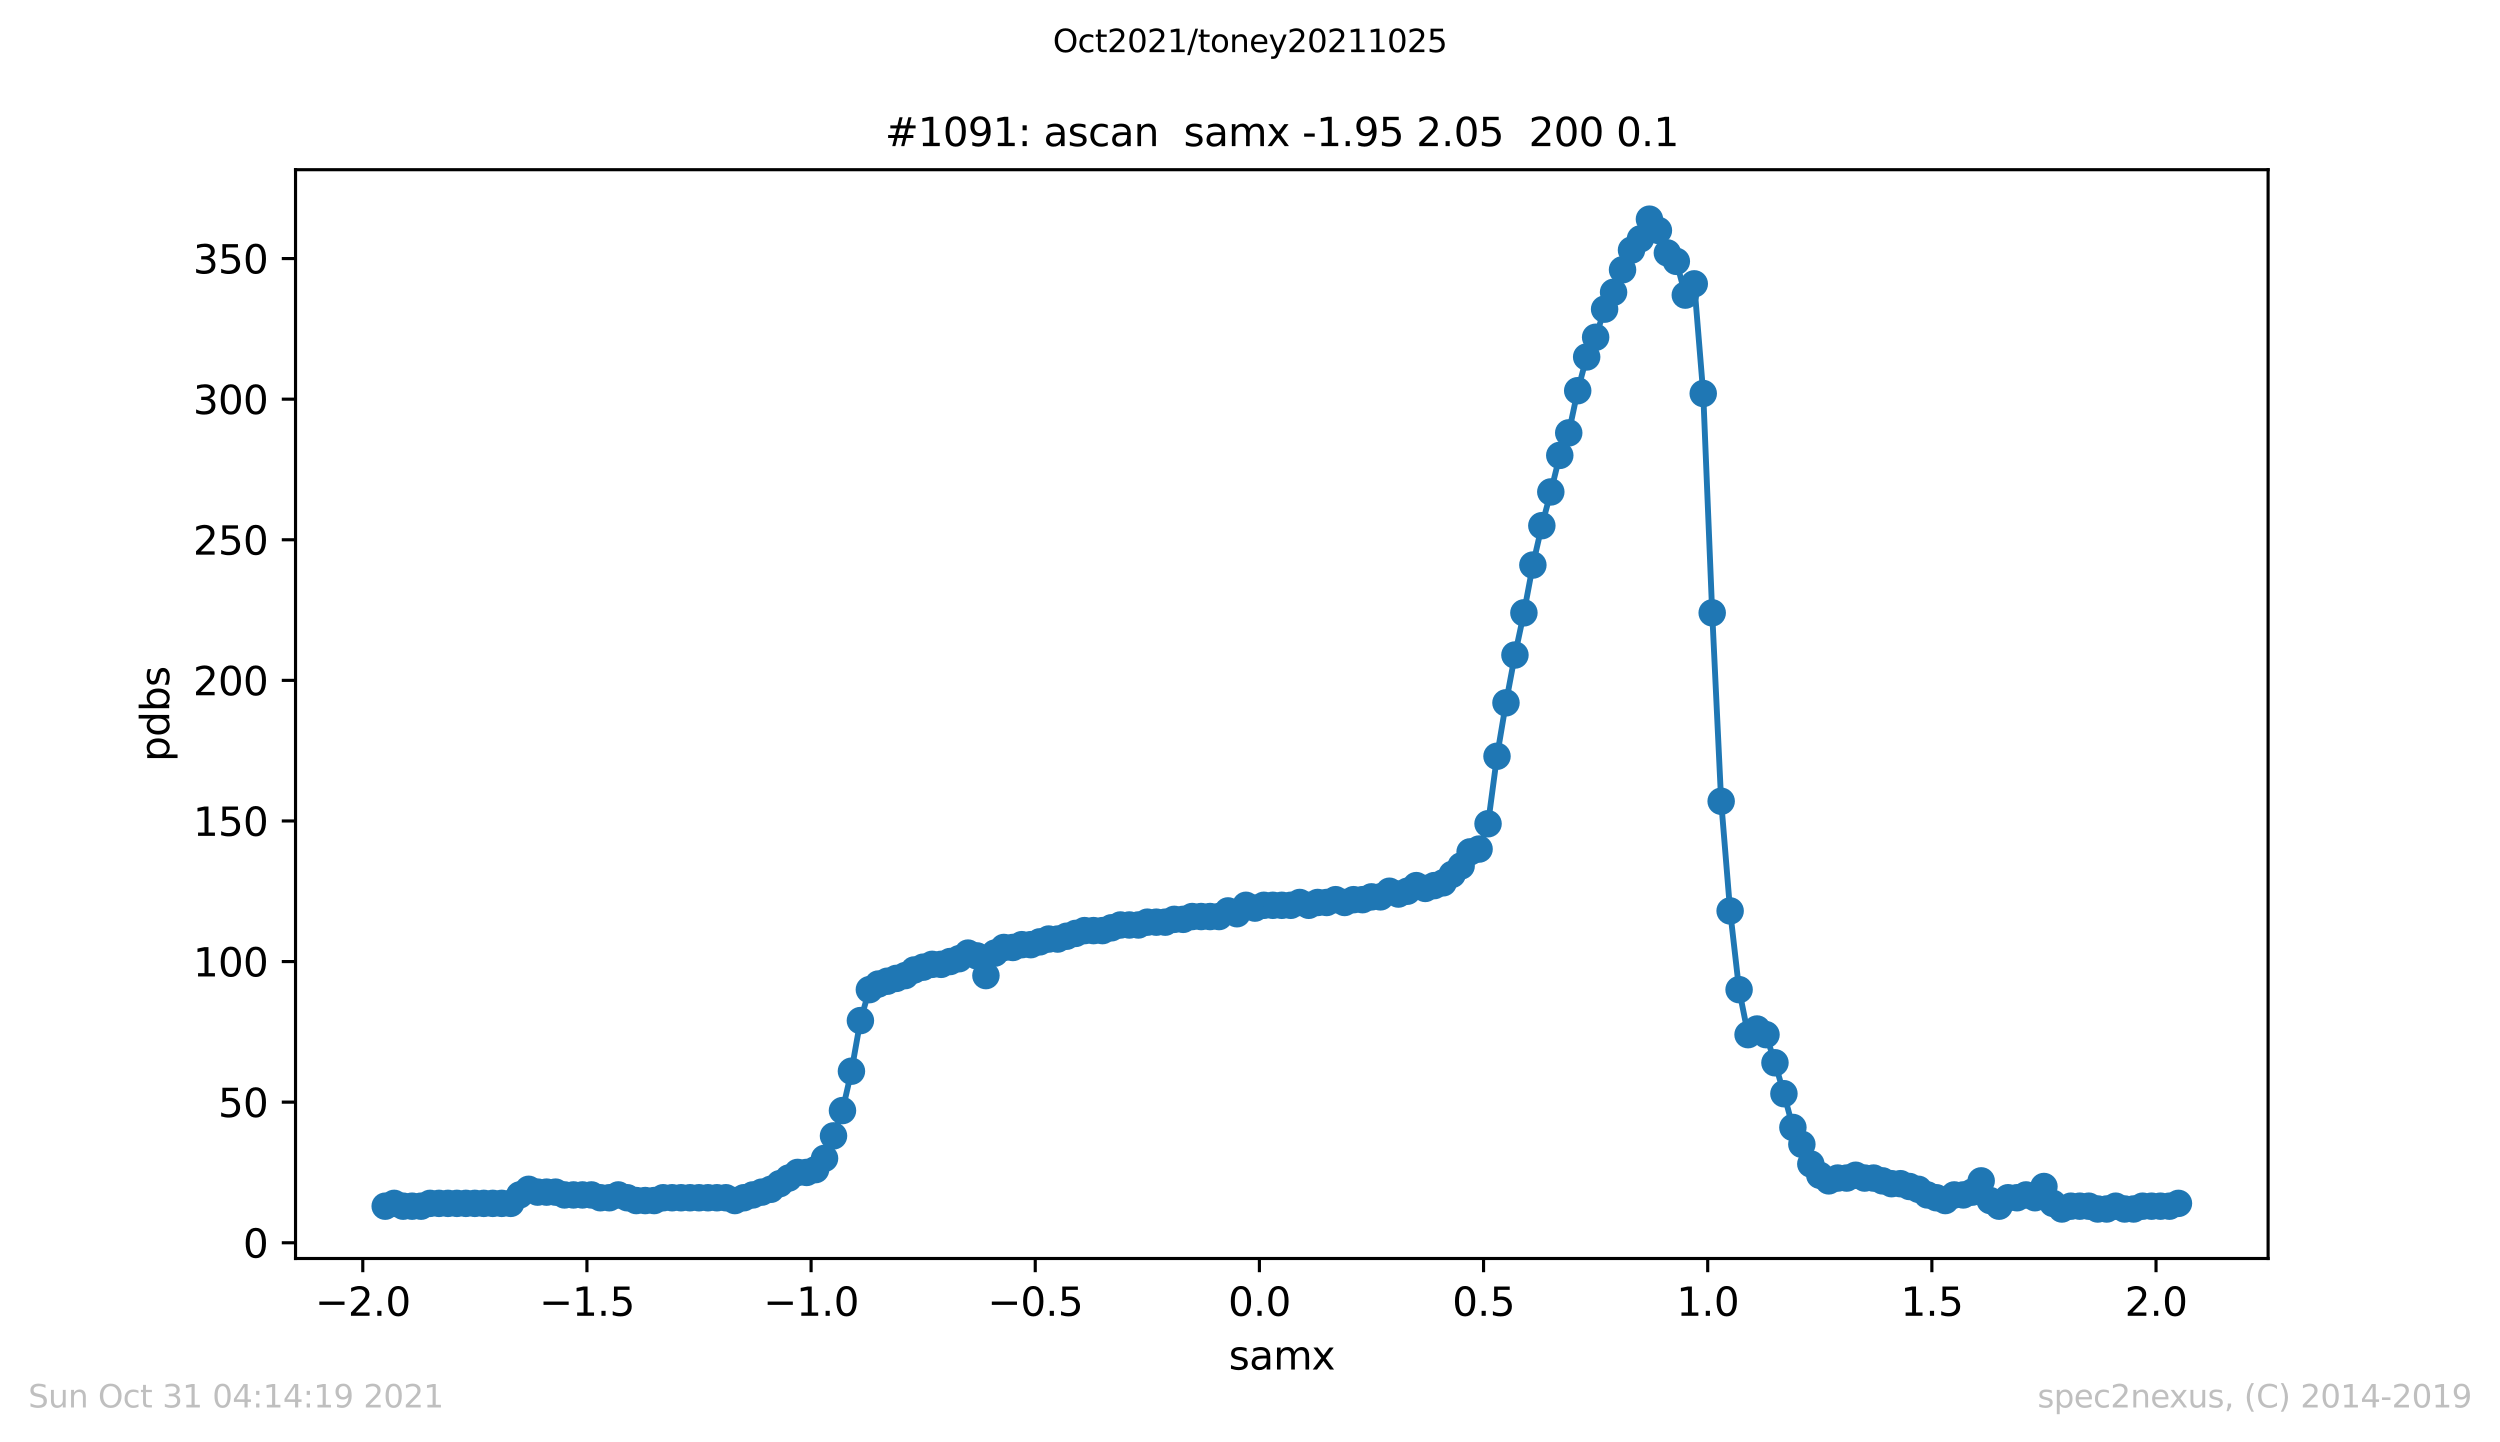 <?xml version="1.0" encoding="utf-8" standalone="no"?>
<!DOCTYPE svg PUBLIC "-//W3C//DTD SVG 1.1//EN"
  "http://www.w3.org/Graphics/SVG/1.1/DTD/svg11.dtd">
<svg height="367.2pt" version="1.1" viewBox="0 0 636.48 367.2" width="636.48pt" xmlns="http://www.w3.org/2000/svg" xmlns:xlink="http://www.w3.org/1999/xlink">
 <defs>
  <style type="text/css">*{stroke-linecap:butt;stroke-linejoin:round;}</style>
 </defs>
 <g id="figure_1">
  <g id="patch_1">
   <path d="M 0 367.2 
L 636.48 367.2 
L 636.48 0 
L 0 0 
z
" style="fill:#ffffff;"/>
  </g>
  <g id="axes_1">
   <g id="patch_2">
    <path d="M 75.24 320.4 
L 577.44 320.4 
L 577.44 43.2 
L 75.24 43.2 
z
" style="fill:#ffffff;"/>
   </g>
   <g id="matplotlib.axis_1">
    <g id="xtick_1">
     <g id="line2d_1">
      <defs>
       <path d="M 0 0 
L 0 3.5 
" id="m09be78918b" style="stroke:#000000;stroke-width:0.8;"/>
      </defs>
      <g>
       <use style="stroke:#000000;stroke-width:0.8;" x="92.36" xlink:href="#m09be78918b" y="320.4"/>
      </g>
     </g>
     <g id="text_1">
      <!-- −2.0 -->
      <g transform="translate(80.219 334.998)scale(0.1 -0.1)">
       <defs>
        <path d="M 678 2272 
L 4684 2272 
L 4684 1741 
L 678 1741 
L 678 2272 
z
" id="DejaVuSans-2212" transform="scale(0.016)"/>
        <path d="M 1228 531 
L 3431 531 
L 3431 0 
L 469 0 
L 469 531 
Q 828 903 1448 1529 
Q 2069 2156 2228 2338 
Q 2531 2678 2651 2914 
Q 2772 3150 2772 3378 
Q 2772 3750 2511 3984 
Q 2250 4219 1831 4219 
Q 1534 4219 1204 4116 
Q 875 4013 500 3803 
L 500 4441 
Q 881 4594 1212 4672 
Q 1544 4750 1819 4750 
Q 2544 4750 2975 4387 
Q 3406 4025 3406 3419 
Q 3406 3131 3298 2873 
Q 3191 2616 2906 2266 
Q 2828 2175 2409 1742 
Q 1991 1309 1228 531 
z
" id="DejaVuSans-32" transform="scale(0.016)"/>
        <path d="M 684 794 
L 1344 794 
L 1344 0 
L 684 0 
L 684 794 
z
" id="DejaVuSans-2e" transform="scale(0.016)"/>
        <path d="M 2034 4250 
Q 1547 4250 1301 3770 
Q 1056 3291 1056 2328 
Q 1056 1369 1301 889 
Q 1547 409 2034 409 
Q 2525 409 2770 889 
Q 3016 1369 3016 2328 
Q 3016 3291 2770 3770 
Q 2525 4250 2034 4250 
z
M 2034 4750 
Q 2819 4750 3233 4129 
Q 3647 3509 3647 2328 
Q 3647 1150 3233 529 
Q 2819 -91 2034 -91 
Q 1250 -91 836 529 
Q 422 1150 422 2328 
Q 422 3509 836 4129 
Q 1250 4750 2034 4750 
z
" id="DejaVuSans-30" transform="scale(0.016)"/>
       </defs>
       <use xlink:href="#DejaVuSans-2212"/>
       <use x="83.789" xlink:href="#DejaVuSans-32"/>
       <use x="147.412" xlink:href="#DejaVuSans-2e"/>
       <use x="179.199" xlink:href="#DejaVuSans-30"/>
      </g>
     </g>
    </g>
    <g id="xtick_2">
     <g id="line2d_2">
      <g>
       <use style="stroke:#000000;stroke-width:0.8;" x="149.429" xlink:href="#m09be78918b" y="320.4"/>
      </g>
     </g>
     <g id="text_2">
      <!-- −1.5 -->
      <g transform="translate(137.287 334.998)scale(0.1 -0.1)">
       <defs>
        <path d="M 794 531 
L 1825 531 
L 1825 4091 
L 703 3866 
L 703 4441 
L 1819 4666 
L 2450 4666 
L 2450 531 
L 3481 531 
L 3481 0 
L 794 0 
L 794 531 
z
" id="DejaVuSans-31" transform="scale(0.016)"/>
        <path d="M 691 4666 
L 3169 4666 
L 3169 4134 
L 1269 4134 
L 1269 2991 
Q 1406 3038 1543 3061 
Q 1681 3084 1819 3084 
Q 2600 3084 3056 2656 
Q 3513 2228 3513 1497 
Q 3513 744 3044 326 
Q 2575 -91 1722 -91 
Q 1428 -91 1123 -41 
Q 819 9 494 109 
L 494 744 
Q 775 591 1075 516 
Q 1375 441 1709 441 
Q 2250 441 2565 725 
Q 2881 1009 2881 1497 
Q 2881 1984 2565 2268 
Q 2250 2553 1709 2553 
Q 1456 2553 1204 2497 
Q 953 2441 691 2322 
L 691 4666 
z
" id="DejaVuSans-35" transform="scale(0.016)"/>
       </defs>
       <use xlink:href="#DejaVuSans-2212"/>
       <use x="83.789" xlink:href="#DejaVuSans-31"/>
       <use x="147.412" xlink:href="#DejaVuSans-2e"/>
       <use x="179.199" xlink:href="#DejaVuSans-35"/>
      </g>
     </g>
    </g>
    <g id="xtick_3">
     <g id="line2d_3">
      <g>
       <use style="stroke:#000000;stroke-width:0.8;" x="206.497" xlink:href="#m09be78918b" y="320.4"/>
      </g>
     </g>
     <g id="text_3">
      <!-- −1.0 -->
      <g transform="translate(194.355 334.998)scale(0.1 -0.1)">
       <use xlink:href="#DejaVuSans-2212"/>
       <use x="83.789" xlink:href="#DejaVuSans-31"/>
       <use x="147.412" xlink:href="#DejaVuSans-2e"/>
       <use x="179.199" xlink:href="#DejaVuSans-30"/>
      </g>
     </g>
    </g>
    <g id="xtick_4">
     <g id="line2d_4">
      <g>
       <use style="stroke:#000000;stroke-width:0.8;" x="263.565" xlink:href="#m09be78918b" y="320.4"/>
      </g>
     </g>
     <g id="text_4">
      <!-- −0.5 -->
      <g transform="translate(251.424 334.998)scale(0.1 -0.1)">
       <use xlink:href="#DejaVuSans-2212"/>
       <use x="83.789" xlink:href="#DejaVuSans-30"/>
       <use x="147.412" xlink:href="#DejaVuSans-2e"/>
       <use x="179.199" xlink:href="#DejaVuSans-35"/>
      </g>
     </g>
    </g>
    <g id="xtick_5">
     <g id="line2d_5">
      <g>
       <use style="stroke:#000000;stroke-width:0.8;" x="320.633" xlink:href="#m09be78918b" y="320.4"/>
      </g>
     </g>
     <g id="text_5">
      <!-- 0.0 -->
      <g transform="translate(312.682 334.998)scale(0.1 -0.1)">
       <use xlink:href="#DejaVuSans-30"/>
       <use x="63.623" xlink:href="#DejaVuSans-2e"/>
       <use x="95.41" xlink:href="#DejaVuSans-30"/>
      </g>
     </g>
    </g>
    <g id="xtick_6">
     <g id="line2d_6">
      <g>
       <use style="stroke:#000000;stroke-width:0.8;" x="377.701" xlink:href="#m09be78918b" y="320.4"/>
      </g>
     </g>
     <g id="text_6">
      <!-- 0.5 -->
      <g transform="translate(369.75 334.998)scale(0.1 -0.1)">
       <use xlink:href="#DejaVuSans-30"/>
       <use x="63.623" xlink:href="#DejaVuSans-2e"/>
       <use x="95.41" xlink:href="#DejaVuSans-35"/>
      </g>
     </g>
    </g>
    <g id="xtick_7">
     <g id="line2d_7">
      <g>
       <use style="stroke:#000000;stroke-width:0.8;" x="434.77" xlink:href="#m09be78918b" y="320.4"/>
      </g>
     </g>
     <g id="text_7">
      <!-- 1.0 -->
      <g transform="translate(426.818 334.998)scale(0.1 -0.1)">
       <use xlink:href="#DejaVuSans-31"/>
       <use x="63.623" xlink:href="#DejaVuSans-2e"/>
       <use x="95.41" xlink:href="#DejaVuSans-30"/>
      </g>
     </g>
    </g>
    <g id="xtick_8">
     <g id="line2d_8">
      <g>
       <use style="stroke:#000000;stroke-width:0.8;" x="491.838" xlink:href="#m09be78918b" y="320.4"/>
      </g>
     </g>
     <g id="text_8">
      <!-- 1.5 -->
      <g transform="translate(483.886 334.998)scale(0.1 -0.1)">
       <use xlink:href="#DejaVuSans-31"/>
       <use x="63.623" xlink:href="#DejaVuSans-2e"/>
       <use x="95.41" xlink:href="#DejaVuSans-35"/>
      </g>
     </g>
    </g>
    <g id="xtick_9">
     <g id="line2d_9">
      <g>
       <use style="stroke:#000000;stroke-width:0.8;" x="548.906" xlink:href="#m09be78918b" y="320.4"/>
      </g>
     </g>
     <g id="text_9">
      <!-- 2.0 -->
      <g transform="translate(540.954 334.998)scale(0.1 -0.1)">
       <use xlink:href="#DejaVuSans-32"/>
       <use x="63.623" xlink:href="#DejaVuSans-2e"/>
       <use x="95.41" xlink:href="#DejaVuSans-30"/>
      </g>
     </g>
    </g>
    <g id="text_10">
     <!-- samx -->
     <g transform="translate(312.842 348.677)scale(0.1 -0.1)">
      <defs>
       <path d="M 2834 3397 
L 2834 2853 
Q 2591 2978 2328 3040 
Q 2066 3103 1784 3103 
Q 1356 3103 1142 2972 
Q 928 2841 928 2578 
Q 928 2378 1081 2264 
Q 1234 2150 1697 2047 
L 1894 2003 
Q 2506 1872 2764 1633 
Q 3022 1394 3022 966 
Q 3022 478 2636 193 
Q 2250 -91 1575 -91 
Q 1294 -91 989 -36 
Q 684 19 347 128 
L 347 722 
Q 666 556 975 473 
Q 1284 391 1588 391 
Q 1994 391 2212 530 
Q 2431 669 2431 922 
Q 2431 1156 2273 1281 
Q 2116 1406 1581 1522 
L 1381 1569 
Q 847 1681 609 1914 
Q 372 2147 372 2553 
Q 372 3047 722 3315 
Q 1072 3584 1716 3584 
Q 2034 3584 2315 3537 
Q 2597 3491 2834 3397 
z
" id="DejaVuSans-73" transform="scale(0.016)"/>
       <path d="M 2194 1759 
Q 1497 1759 1228 1600 
Q 959 1441 959 1056 
Q 959 750 1161 570 
Q 1363 391 1709 391 
Q 2188 391 2477 730 
Q 2766 1069 2766 1631 
L 2766 1759 
L 2194 1759 
z
M 3341 1997 
L 3341 0 
L 2766 0 
L 2766 531 
Q 2569 213 2275 61 
Q 1981 -91 1556 -91 
Q 1019 -91 701 211 
Q 384 513 384 1019 
Q 384 1609 779 1909 
Q 1175 2209 1959 2209 
L 2766 2209 
L 2766 2266 
Q 2766 2663 2505 2880 
Q 2244 3097 1772 3097 
Q 1472 3097 1187 3025 
Q 903 2953 641 2809 
L 641 3341 
Q 956 3463 1253 3523 
Q 1550 3584 1831 3584 
Q 2591 3584 2966 3190 
Q 3341 2797 3341 1997 
z
" id="DejaVuSans-61" transform="scale(0.016)"/>
       <path d="M 3328 2828 
Q 3544 3216 3844 3400 
Q 4144 3584 4550 3584 
Q 5097 3584 5394 3201 
Q 5691 2819 5691 2113 
L 5691 0 
L 5113 0 
L 5113 2094 
Q 5113 2597 4934 2840 
Q 4756 3084 4391 3084 
Q 3944 3084 3684 2787 
Q 3425 2491 3425 1978 
L 3425 0 
L 2847 0 
L 2847 2094 
Q 2847 2600 2669 2842 
Q 2491 3084 2119 3084 
Q 1678 3084 1418 2786 
Q 1159 2488 1159 1978 
L 1159 0 
L 581 0 
L 581 3500 
L 1159 3500 
L 1159 2956 
Q 1356 3278 1631 3431 
Q 1906 3584 2284 3584 
Q 2666 3584 2933 3390 
Q 3200 3197 3328 2828 
z
" id="DejaVuSans-6d" transform="scale(0.016)"/>
       <path d="M 3513 3500 
L 2247 1797 
L 3578 0 
L 2900 0 
L 1881 1375 
L 863 0 
L 184 0 
L 1544 1831 
L 300 3500 
L 978 3500 
L 1906 2253 
L 2834 3500 
L 3513 3500 
z
" id="DejaVuSans-78" transform="scale(0.016)"/>
      </defs>
      <use xlink:href="#DejaVuSans-73"/>
      <use x="52.1" xlink:href="#DejaVuSans-61"/>
      <use x="113.379" xlink:href="#DejaVuSans-6d"/>
      <use x="210.791" xlink:href="#DejaVuSans-78"/>
     </g>
    </g>
   </g>
   <g id="matplotlib.axis_2">
    <g id="ytick_1">
     <g id="line2d_10">
      <defs>
       <path d="M 0 0 
L -3.5 0 
" id="mbac26dee35" style="stroke:#000000;stroke-width:0.8;"/>
      </defs>
      <g>
       <use style="stroke:#000000;stroke-width:0.8;" x="75.24" xlink:href="#mbac26dee35" y="316.391"/>
      </g>
     </g>
     <g id="text_11">
      <!-- 0 -->
      <g transform="translate(61.877 320.19)scale(0.1 -0.1)">
       <use xlink:href="#DejaVuSans-30"/>
      </g>
     </g>
    </g>
    <g id="ytick_2">
     <g id="line2d_11">
      <g>
       <use style="stroke:#000000;stroke-width:0.8;" x="75.24" xlink:href="#mbac26dee35" y="280.595"/>
      </g>
     </g>
     <g id="text_12">
      <!-- 50 -->
      <g transform="translate(55.515 284.395)scale(0.1 -0.1)">
       <use xlink:href="#DejaVuSans-35"/>
       <use x="63.623" xlink:href="#DejaVuSans-30"/>
      </g>
     </g>
    </g>
    <g id="ytick_3">
     <g id="line2d_12">
      <g>
       <use style="stroke:#000000;stroke-width:0.8;" x="75.24" xlink:href="#mbac26dee35" y="244.8"/>
      </g>
     </g>
     <g id="text_13">
      <!-- 100 -->
      <g transform="translate(49.153 248.599)scale(0.1 -0.1)">
       <use xlink:href="#DejaVuSans-31"/>
       <use x="63.623" xlink:href="#DejaVuSans-30"/>
       <use x="127.246" xlink:href="#DejaVuSans-30"/>
      </g>
     </g>
    </g>
    <g id="ytick_4">
     <g id="line2d_13">
      <g>
       <use style="stroke:#000000;stroke-width:0.8;" x="75.24" xlink:href="#mbac26dee35" y="209.005"/>
      </g>
     </g>
     <g id="text_14">
      <!-- 150 -->
      <g transform="translate(49.153 212.804)scale(0.1 -0.1)">
       <use xlink:href="#DejaVuSans-31"/>
       <use x="63.623" xlink:href="#DejaVuSans-35"/>
       <use x="127.246" xlink:href="#DejaVuSans-30"/>
      </g>
     </g>
    </g>
    <g id="ytick_5">
     <g id="line2d_14">
      <g>
       <use style="stroke:#000000;stroke-width:0.8;" x="75.24" xlink:href="#mbac26dee35" y="173.209"/>
      </g>
     </g>
     <g id="text_15">
      <!-- 200 -->
      <g transform="translate(49.153 177.008)scale(0.1 -0.1)">
       <use xlink:href="#DejaVuSans-32"/>
       <use x="63.623" xlink:href="#DejaVuSans-30"/>
       <use x="127.246" xlink:href="#DejaVuSans-30"/>
      </g>
     </g>
    </g>
    <g id="ytick_6">
     <g id="line2d_15">
      <g>
       <use style="stroke:#000000;stroke-width:0.8;" x="75.24" xlink:href="#mbac26dee35" y="137.414"/>
      </g>
     </g>
     <g id="text_16">
      <!-- 250 -->
      <g transform="translate(49.153 141.213)scale(0.1 -0.1)">
       <use xlink:href="#DejaVuSans-32"/>
       <use x="63.623" xlink:href="#DejaVuSans-35"/>
       <use x="127.246" xlink:href="#DejaVuSans-30"/>
      </g>
     </g>
    </g>
    <g id="ytick_7">
     <g id="line2d_16">
      <g>
       <use style="stroke:#000000;stroke-width:0.8;" x="75.24" xlink:href="#mbac26dee35" y="101.618"/>
      </g>
     </g>
     <g id="text_17">
      <!-- 300 -->
      <g transform="translate(49.153 105.417)scale(0.1 -0.1)">
       <defs>
        <path d="M 2597 2516 
Q 3050 2419 3304 2112 
Q 3559 1806 3559 1356 
Q 3559 666 3084 287 
Q 2609 -91 1734 -91 
Q 1441 -91 1130 -33 
Q 819 25 488 141 
L 488 750 
Q 750 597 1062 519 
Q 1375 441 1716 441 
Q 2309 441 2620 675 
Q 2931 909 2931 1356 
Q 2931 1769 2642 2001 
Q 2353 2234 1838 2234 
L 1294 2234 
L 1294 2753 
L 1863 2753 
Q 2328 2753 2575 2939 
Q 2822 3125 2822 3475 
Q 2822 3834 2567 4026 
Q 2313 4219 1838 4219 
Q 1578 4219 1281 4162 
Q 984 4106 628 3988 
L 628 4550 
Q 988 4650 1302 4700 
Q 1616 4750 1894 4750 
Q 2613 4750 3031 4423 
Q 3450 4097 3450 3541 
Q 3450 3153 3228 2886 
Q 3006 2619 2597 2516 
z
" id="DejaVuSans-33" transform="scale(0.016)"/>
       </defs>
       <use xlink:href="#DejaVuSans-33"/>
       <use x="63.623" xlink:href="#DejaVuSans-30"/>
       <use x="127.246" xlink:href="#DejaVuSans-30"/>
      </g>
     </g>
    </g>
    <g id="ytick_8">
     <g id="line2d_17">
      <g>
       <use style="stroke:#000000;stroke-width:0.8;" x="75.24" xlink:href="#mbac26dee35" y="65.823"/>
      </g>
     </g>
     <g id="text_18">
      <!-- 350 -->
      <g transform="translate(49.153 69.622)scale(0.1 -0.1)">
       <use xlink:href="#DejaVuSans-33"/>
       <use x="63.623" xlink:href="#DejaVuSans-35"/>
       <use x="127.246" xlink:href="#DejaVuSans-30"/>
      </g>
     </g>
    </g>
    <g id="text_19">
     <!-- pdbs -->
     <g transform="translate(43.073 193.927)rotate(-90)scale(0.1 -0.1)">
      <defs>
       <path d="M 1159 525 
L 1159 -1331 
L 581 -1331 
L 581 3500 
L 1159 3500 
L 1159 2969 
Q 1341 3281 1617 3432 
Q 1894 3584 2278 3584 
Q 2916 3584 3314 3078 
Q 3713 2572 3713 1747 
Q 3713 922 3314 415 
Q 2916 -91 2278 -91 
Q 1894 -91 1617 61 
Q 1341 213 1159 525 
z
M 3116 1747 
Q 3116 2381 2855 2742 
Q 2594 3103 2138 3103 
Q 1681 3103 1420 2742 
Q 1159 2381 1159 1747 
Q 1159 1113 1420 752 
Q 1681 391 2138 391 
Q 2594 391 2855 752 
Q 3116 1113 3116 1747 
z
" id="DejaVuSans-70" transform="scale(0.016)"/>
       <path d="M 2906 2969 
L 2906 4863 
L 3481 4863 
L 3481 0 
L 2906 0 
L 2906 525 
Q 2725 213 2448 61 
Q 2172 -91 1784 -91 
Q 1150 -91 751 415 
Q 353 922 353 1747 
Q 353 2572 751 3078 
Q 1150 3584 1784 3584 
Q 2172 3584 2448 3432 
Q 2725 3281 2906 2969 
z
M 947 1747 
Q 947 1113 1208 752 
Q 1469 391 1925 391 
Q 2381 391 2643 752 
Q 2906 1113 2906 1747 
Q 2906 2381 2643 2742 
Q 2381 3103 1925 3103 
Q 1469 3103 1208 2742 
Q 947 2381 947 1747 
z
" id="DejaVuSans-64" transform="scale(0.016)"/>
       <path d="M 3116 1747 
Q 3116 2381 2855 2742 
Q 2594 3103 2138 3103 
Q 1681 3103 1420 2742 
Q 1159 2381 1159 1747 
Q 1159 1113 1420 752 
Q 1681 391 2138 391 
Q 2594 391 2855 752 
Q 3116 1113 3116 1747 
z
M 1159 2969 
Q 1341 3281 1617 3432 
Q 1894 3584 2278 3584 
Q 2916 3584 3314 3078 
Q 3713 2572 3713 1747 
Q 3713 922 3314 415 
Q 2916 -91 2278 -91 
Q 1894 -91 1617 61 
Q 1341 213 1159 525 
L 1159 0 
L 581 0 
L 581 4863 
L 1159 4863 
L 1159 2969 
z
" id="DejaVuSans-62" transform="scale(0.016)"/>
      </defs>
      <use xlink:href="#DejaVuSans-70"/>
      <use x="63.477" xlink:href="#DejaVuSans-64"/>
      <use x="126.953" xlink:href="#DejaVuSans-62"/>
      <use x="190.43" xlink:href="#DejaVuSans-73"/>
     </g>
    </g>
   </g>
   <g id="line2d_18">
    <path clip-path="url(#p894fbdaf4f)" d="M 98.067 307.084 
L 100.35 306.368 
L 102.633 307.084 
L 107.198 307.084 
L 109.481 306.368 
L 130.025 306.368 
L 132.308 304.22 
L 134.591 302.789 
L 136.874 303.505 
L 141.439 303.505 
L 143.722 304.22 
L 150.57 304.22 
L 152.853 304.936 
L 155.135 304.936 
L 157.418 304.22 
L 161.984 305.652 
L 166.549 305.652 
L 168.832 304.936 
L 184.811 304.936 
L 187.094 305.652 
L 196.225 302.789 
L 203.073 298.493 
L 205.355 298.493 
L 207.638 297.777 
L 209.921 294.914 
L 212.204 289.186 
L 214.486 282.743 
L 216.769 272.72 
L 219.052 259.834 
L 221.335 251.959 
L 223.617 250.527 
L 230.465 248.38 
L 232.748 246.948 
L 237.314 245.516 
L 239.596 245.516 
L 244.162 244.084 
L 246.445 242.652 
L 248.727 243.368 
L 251.01 248.38 
L 253.293 242.652 
L 255.575 241.22 
L 257.858 241.22 
L 260.141 240.505 
L 262.424 240.505 
L 266.989 239.073 
L 269.272 239.073 
L 276.12 236.925 
L 280.685 236.925 
L 285.251 235.493 
L 289.816 235.493 
L 292.099 234.777 
L 296.665 234.777 
L 298.947 234.061 
L 301.23 234.061 
L 303.513 233.345 
L 310.361 233.345 
L 312.644 231.914 
L 314.926 232.63 
L 317.209 230.482 
L 319.492 231.198 
L 321.775 230.482 
L 328.623 230.482 
L 330.905 229.766 
L 333.188 230.482 
L 335.471 229.766 
L 337.754 229.766 
L 340.036 229.05 
L 342.319 229.766 
L 344.602 229.05 
L 346.885 229.05 
L 349.167 228.334 
L 351.45 228.334 
L 353.733 226.902 
L 356.015 227.618 
L 358.298 226.902 
L 360.581 225.47 
L 362.864 226.186 
L 367.429 224.755 
L 371.995 220.459 
L 374.277 216.88 
L 376.56 216.164 
L 378.843 209.72 
L 381.125 192.539 
L 383.408 178.936 
L 385.691 166.766 
L 387.974 156.027 
L 390.256 143.857 
L 392.539 133.834 
L 394.822 125.243 
L 397.105 115.936 
L 399.387 110.209 
L 401.67 99.47 
L 403.953 90.88 
L 406.235 85.868 
L 408.518 78.709 
L 410.801 74.414 
L 413.084 68.686 
L 415.366 63.675 
L 417.649 60.811 
L 419.932 55.8 
L 422.215 58.664 
L 424.497 64.391 
L 426.78 66.539 
L 429.063 75.13 
L 431.345 72.266 
L 433.628 100.186 
L 435.911 156.027 
L 438.194 203.993 
L 440.476 231.914 
L 442.759 251.959 
L 445.042 263.414 
L 447.325 261.982 
L 449.607 263.414 
L 451.89 270.573 
L 454.173 278.448 
L 456.455 287.039 
L 458.738 291.334 
L 461.021 296.345 
L 463.304 299.209 
L 465.586 300.641 
L 467.869 299.925 
L 470.152 299.925 
L 472.435 299.209 
L 474.717 299.925 
L 477 299.925 
L 481.565 301.357 
L 483.848 301.357 
L 488.414 302.789 
L 490.696 304.22 
L 495.262 305.652 
L 497.545 304.22 
L 499.827 304.22 
L 502.11 303.505 
L 504.393 300.641 
L 506.675 305.652 
L 508.958 307.084 
L 511.241 304.936 
L 513.524 304.936 
L 515.806 304.22 
L 518.089 304.936 
L 520.372 302.073 
L 522.655 306.368 
L 524.937 307.8 
L 527.22 307.084 
L 531.785 307.084 
L 534.068 307.8 
L 536.351 307.8 
L 538.634 307.084 
L 540.916 307.8 
L 543.199 307.8 
L 545.482 307.084 
L 552.33 307.084 
L 554.613 306.368 
L 554.613 306.368 
" style="fill:none;stroke:#1f77b4;stroke-linecap:square;stroke-width:1.5;"/>
    <defs>
     <path d="M 0 3 
C 0.796 3 1.559 2.684 2.121 2.121 
C 2.684 1.559 3 0.796 3 0 
C 3 -0.796 2.684 -1.559 2.121 -2.121 
C 1.559 -2.684 0.796 -3 0 -3 
C -0.796 -3 -1.559 -2.684 -2.121 -2.121 
C -2.684 -1.559 -3 -0.796 -3 0 
C -3 0.796 -2.684 1.559 -2.121 2.121 
C -1.559 2.684 -0.796 3 0 3 
z
" id="mf536ae145f" style="stroke:#1f77b4;"/>
    </defs>
    <g clip-path="url(#p894fbdaf4f)">
     <use style="fill:#1f77b4;stroke:#1f77b4;" x="98.067" xlink:href="#mf536ae145f" y="307.084"/>
     <use style="fill:#1f77b4;stroke:#1f77b4;" x="100.35" xlink:href="#mf536ae145f" y="306.368"/>
     <use style="fill:#1f77b4;stroke:#1f77b4;" x="102.633" xlink:href="#mf536ae145f" y="307.084"/>
     <use style="fill:#1f77b4;stroke:#1f77b4;" x="104.915" xlink:href="#mf536ae145f" y="307.084"/>
     <use style="fill:#1f77b4;stroke:#1f77b4;" x="107.198" xlink:href="#mf536ae145f" y="307.084"/>
     <use style="fill:#1f77b4;stroke:#1f77b4;" x="109.481" xlink:href="#mf536ae145f" y="306.368"/>
     <use style="fill:#1f77b4;stroke:#1f77b4;" x="111.764" xlink:href="#mf536ae145f" y="306.368"/>
     <use style="fill:#1f77b4;stroke:#1f77b4;" x="114.046" xlink:href="#mf536ae145f" y="306.368"/>
     <use style="fill:#1f77b4;stroke:#1f77b4;" x="116.329" xlink:href="#mf536ae145f" y="306.368"/>
     <use style="fill:#1f77b4;stroke:#1f77b4;" x="118.612" xlink:href="#mf536ae145f" y="306.368"/>
     <use style="fill:#1f77b4;stroke:#1f77b4;" x="120.895" xlink:href="#mf536ae145f" y="306.368"/>
     <use style="fill:#1f77b4;stroke:#1f77b4;" x="123.177" xlink:href="#mf536ae145f" y="306.368"/>
     <use style="fill:#1f77b4;stroke:#1f77b4;" x="125.46" xlink:href="#mf536ae145f" y="306.368"/>
     <use style="fill:#1f77b4;stroke:#1f77b4;" x="127.743" xlink:href="#mf536ae145f" y="306.368"/>
     <use style="fill:#1f77b4;stroke:#1f77b4;" x="130.025" xlink:href="#mf536ae145f" y="306.368"/>
     <use style="fill:#1f77b4;stroke:#1f77b4;" x="132.308" xlink:href="#mf536ae145f" y="304.22"/>
     <use style="fill:#1f77b4;stroke:#1f77b4;" x="134.591" xlink:href="#mf536ae145f" y="302.789"/>
     <use style="fill:#1f77b4;stroke:#1f77b4;" x="136.874" xlink:href="#mf536ae145f" y="303.505"/>
     <use style="fill:#1f77b4;stroke:#1f77b4;" x="139.156" xlink:href="#mf536ae145f" y="303.505"/>
     <use style="fill:#1f77b4;stroke:#1f77b4;" x="141.439" xlink:href="#mf536ae145f" y="303.505"/>
     <use style="fill:#1f77b4;stroke:#1f77b4;" x="143.722" xlink:href="#mf536ae145f" y="304.22"/>
     <use style="fill:#1f77b4;stroke:#1f77b4;" x="146.005" xlink:href="#mf536ae145f" y="304.22"/>
     <use style="fill:#1f77b4;stroke:#1f77b4;" x="148.287" xlink:href="#mf536ae145f" y="304.22"/>
     <use style="fill:#1f77b4;stroke:#1f77b4;" x="150.57" xlink:href="#mf536ae145f" y="304.22"/>
     <use style="fill:#1f77b4;stroke:#1f77b4;" x="152.853" xlink:href="#mf536ae145f" y="304.936"/>
     <use style="fill:#1f77b4;stroke:#1f77b4;" x="155.135" xlink:href="#mf536ae145f" y="304.936"/>
     <use style="fill:#1f77b4;stroke:#1f77b4;" x="157.418" xlink:href="#mf536ae145f" y="304.22"/>
     <use style="fill:#1f77b4;stroke:#1f77b4;" x="159.701" xlink:href="#mf536ae145f" y="304.936"/>
     <use style="fill:#1f77b4;stroke:#1f77b4;" x="161.984" xlink:href="#mf536ae145f" y="305.652"/>
     <use style="fill:#1f77b4;stroke:#1f77b4;" x="164.266" xlink:href="#mf536ae145f" y="305.652"/>
     <use style="fill:#1f77b4;stroke:#1f77b4;" x="166.549" xlink:href="#mf536ae145f" y="305.652"/>
     <use style="fill:#1f77b4;stroke:#1f77b4;" x="168.832" xlink:href="#mf536ae145f" y="304.936"/>
     <use style="fill:#1f77b4;stroke:#1f77b4;" x="171.115" xlink:href="#mf536ae145f" y="304.936"/>
     <use style="fill:#1f77b4;stroke:#1f77b4;" x="173.397" xlink:href="#mf536ae145f" y="304.936"/>
     <use style="fill:#1f77b4;stroke:#1f77b4;" x="175.68" xlink:href="#mf536ae145f" y="304.936"/>
     <use style="fill:#1f77b4;stroke:#1f77b4;" x="177.963" xlink:href="#mf536ae145f" y="304.936"/>
     <use style="fill:#1f77b4;stroke:#1f77b4;" x="180.245" xlink:href="#mf536ae145f" y="304.936"/>
     <use style="fill:#1f77b4;stroke:#1f77b4;" x="182.528" xlink:href="#mf536ae145f" y="304.936"/>
     <use style="fill:#1f77b4;stroke:#1f77b4;" x="184.811" xlink:href="#mf536ae145f" y="304.936"/>
     <use style="fill:#1f77b4;stroke:#1f77b4;" x="187.094" xlink:href="#mf536ae145f" y="305.652"/>
     <use style="fill:#1f77b4;stroke:#1f77b4;" x="189.376" xlink:href="#mf536ae145f" y="304.936"/>
     <use style="fill:#1f77b4;stroke:#1f77b4;" x="191.659" xlink:href="#mf536ae145f" y="304.22"/>
     <use style="fill:#1f77b4;stroke:#1f77b4;" x="193.942" xlink:href="#mf536ae145f" y="303.505"/>
     <use style="fill:#1f77b4;stroke:#1f77b4;" x="196.225" xlink:href="#mf536ae145f" y="302.789"/>
     <use style="fill:#1f77b4;stroke:#1f77b4;" x="198.507" xlink:href="#mf536ae145f" y="301.357"/>
     <use style="fill:#1f77b4;stroke:#1f77b4;" x="200.79" xlink:href="#mf536ae145f" y="299.925"/>
     <use style="fill:#1f77b4;stroke:#1f77b4;" x="203.073" xlink:href="#mf536ae145f" y="298.493"/>
     <use style="fill:#1f77b4;stroke:#1f77b4;" x="205.355" xlink:href="#mf536ae145f" y="298.493"/>
     <use style="fill:#1f77b4;stroke:#1f77b4;" x="207.638" xlink:href="#mf536ae145f" y="297.777"/>
     <use style="fill:#1f77b4;stroke:#1f77b4;" x="209.921" xlink:href="#mf536ae145f" y="294.914"/>
     <use style="fill:#1f77b4;stroke:#1f77b4;" x="212.204" xlink:href="#mf536ae145f" y="289.186"/>
     <use style="fill:#1f77b4;stroke:#1f77b4;" x="214.486" xlink:href="#mf536ae145f" y="282.743"/>
     <use style="fill:#1f77b4;stroke:#1f77b4;" x="216.769" xlink:href="#mf536ae145f" y="272.72"/>
     <use style="fill:#1f77b4;stroke:#1f77b4;" x="219.052" xlink:href="#mf536ae145f" y="259.834"/>
     <use style="fill:#1f77b4;stroke:#1f77b4;" x="221.335" xlink:href="#mf536ae145f" y="251.959"/>
     <use style="fill:#1f77b4;stroke:#1f77b4;" x="223.617" xlink:href="#mf536ae145f" y="250.527"/>
     <use style="fill:#1f77b4;stroke:#1f77b4;" x="225.9" xlink:href="#mf536ae145f" y="249.811"/>
     <use style="fill:#1f77b4;stroke:#1f77b4;" x="228.183" xlink:href="#mf536ae145f" y="249.095"/>
     <use style="fill:#1f77b4;stroke:#1f77b4;" x="230.465" xlink:href="#mf536ae145f" y="248.38"/>
     <use style="fill:#1f77b4;stroke:#1f77b4;" x="232.748" xlink:href="#mf536ae145f" y="246.948"/>
     <use style="fill:#1f77b4;stroke:#1f77b4;" x="235.031" xlink:href="#mf536ae145f" y="246.232"/>
     <use style="fill:#1f77b4;stroke:#1f77b4;" x="237.314" xlink:href="#mf536ae145f" y="245.516"/>
     <use style="fill:#1f77b4;stroke:#1f77b4;" x="239.596" xlink:href="#mf536ae145f" y="245.516"/>
     <use style="fill:#1f77b4;stroke:#1f77b4;" x="241.879" xlink:href="#mf536ae145f" y="244.8"/>
     <use style="fill:#1f77b4;stroke:#1f77b4;" x="244.162" xlink:href="#mf536ae145f" y="244.084"/>
     <use style="fill:#1f77b4;stroke:#1f77b4;" x="246.445" xlink:href="#mf536ae145f" y="242.652"/>
     <use style="fill:#1f77b4;stroke:#1f77b4;" x="248.727" xlink:href="#mf536ae145f" y="243.368"/>
     <use style="fill:#1f77b4;stroke:#1f77b4;" x="251.01" xlink:href="#mf536ae145f" y="248.38"/>
     <use style="fill:#1f77b4;stroke:#1f77b4;" x="253.293" xlink:href="#mf536ae145f" y="242.652"/>
     <use style="fill:#1f77b4;stroke:#1f77b4;" x="255.575" xlink:href="#mf536ae145f" y="241.22"/>
     <use style="fill:#1f77b4;stroke:#1f77b4;" x="257.858" xlink:href="#mf536ae145f" y="241.22"/>
     <use style="fill:#1f77b4;stroke:#1f77b4;" x="260.141" xlink:href="#mf536ae145f" y="240.505"/>
     <use style="fill:#1f77b4;stroke:#1f77b4;" x="262.424" xlink:href="#mf536ae145f" y="240.505"/>
     <use style="fill:#1f77b4;stroke:#1f77b4;" x="264.706" xlink:href="#mf536ae145f" y="239.789"/>
     <use style="fill:#1f77b4;stroke:#1f77b4;" x="266.989" xlink:href="#mf536ae145f" y="239.073"/>
     <use style="fill:#1f77b4;stroke:#1f77b4;" x="269.272" xlink:href="#mf536ae145f" y="239.073"/>
     <use style="fill:#1f77b4;stroke:#1f77b4;" x="271.555" xlink:href="#mf536ae145f" y="238.357"/>
     <use style="fill:#1f77b4;stroke:#1f77b4;" x="273.837" xlink:href="#mf536ae145f" y="237.641"/>
     <use style="fill:#1f77b4;stroke:#1f77b4;" x="276.12" xlink:href="#mf536ae145f" y="236.925"/>
     <use style="fill:#1f77b4;stroke:#1f77b4;" x="278.403" xlink:href="#mf536ae145f" y="236.925"/>
     <use style="fill:#1f77b4;stroke:#1f77b4;" x="280.685" xlink:href="#mf536ae145f" y="236.925"/>
     <use style="fill:#1f77b4;stroke:#1f77b4;" x="282.968" xlink:href="#mf536ae145f" y="236.209"/>
     <use style="fill:#1f77b4;stroke:#1f77b4;" x="285.251" xlink:href="#mf536ae145f" y="235.493"/>
     <use style="fill:#1f77b4;stroke:#1f77b4;" x="287.534" xlink:href="#mf536ae145f" y="235.493"/>
     <use style="fill:#1f77b4;stroke:#1f77b4;" x="289.816" xlink:href="#mf536ae145f" y="235.493"/>
     <use style="fill:#1f77b4;stroke:#1f77b4;" x="292.099" xlink:href="#mf536ae145f" y="234.777"/>
     <use style="fill:#1f77b4;stroke:#1f77b4;" x="294.382" xlink:href="#mf536ae145f" y="234.777"/>
     <use style="fill:#1f77b4;stroke:#1f77b4;" x="296.665" xlink:href="#mf536ae145f" y="234.777"/>
     <use style="fill:#1f77b4;stroke:#1f77b4;" x="298.947" xlink:href="#mf536ae145f" y="234.061"/>
     <use style="fill:#1f77b4;stroke:#1f77b4;" x="301.23" xlink:href="#mf536ae145f" y="234.061"/>
     <use style="fill:#1f77b4;stroke:#1f77b4;" x="303.513" xlink:href="#mf536ae145f" y="233.345"/>
     <use style="fill:#1f77b4;stroke:#1f77b4;" x="305.795" xlink:href="#mf536ae145f" y="233.345"/>
     <use style="fill:#1f77b4;stroke:#1f77b4;" x="308.078" xlink:href="#mf536ae145f" y="233.345"/>
     <use style="fill:#1f77b4;stroke:#1f77b4;" x="310.361" xlink:href="#mf536ae145f" y="233.345"/>
     <use style="fill:#1f77b4;stroke:#1f77b4;" x="312.644" xlink:href="#mf536ae145f" y="231.914"/>
     <use style="fill:#1f77b4;stroke:#1f77b4;" x="314.926" xlink:href="#mf536ae145f" y="232.63"/>
     <use style="fill:#1f77b4;stroke:#1f77b4;" x="317.209" xlink:href="#mf536ae145f" y="230.482"/>
     <use style="fill:#1f77b4;stroke:#1f77b4;" x="319.492" xlink:href="#mf536ae145f" y="231.198"/>
     <use style="fill:#1f77b4;stroke:#1f77b4;" x="321.775" xlink:href="#mf536ae145f" y="230.482"/>
     <use style="fill:#1f77b4;stroke:#1f77b4;" x="324.057" xlink:href="#mf536ae145f" y="230.482"/>
     <use style="fill:#1f77b4;stroke:#1f77b4;" x="326.34" xlink:href="#mf536ae145f" y="230.482"/>
     <use style="fill:#1f77b4;stroke:#1f77b4;" x="328.623" xlink:href="#mf536ae145f" y="230.482"/>
     <use style="fill:#1f77b4;stroke:#1f77b4;" x="330.905" xlink:href="#mf536ae145f" y="229.766"/>
     <use style="fill:#1f77b4;stroke:#1f77b4;" x="333.188" xlink:href="#mf536ae145f" y="230.482"/>
     <use style="fill:#1f77b4;stroke:#1f77b4;" x="335.471" xlink:href="#mf536ae145f" y="229.766"/>
     <use style="fill:#1f77b4;stroke:#1f77b4;" x="337.754" xlink:href="#mf536ae145f" y="229.766"/>
     <use style="fill:#1f77b4;stroke:#1f77b4;" x="340.036" xlink:href="#mf536ae145f" y="229.05"/>
     <use style="fill:#1f77b4;stroke:#1f77b4;" x="342.319" xlink:href="#mf536ae145f" y="229.766"/>
     <use style="fill:#1f77b4;stroke:#1f77b4;" x="344.602" xlink:href="#mf536ae145f" y="229.05"/>
     <use style="fill:#1f77b4;stroke:#1f77b4;" x="346.885" xlink:href="#mf536ae145f" y="229.05"/>
     <use style="fill:#1f77b4;stroke:#1f77b4;" x="349.167" xlink:href="#mf536ae145f" y="228.334"/>
     <use style="fill:#1f77b4;stroke:#1f77b4;" x="351.45" xlink:href="#mf536ae145f" y="228.334"/>
     <use style="fill:#1f77b4;stroke:#1f77b4;" x="353.733" xlink:href="#mf536ae145f" y="226.902"/>
     <use style="fill:#1f77b4;stroke:#1f77b4;" x="356.015" xlink:href="#mf536ae145f" y="227.618"/>
     <use style="fill:#1f77b4;stroke:#1f77b4;" x="358.298" xlink:href="#mf536ae145f" y="226.902"/>
     <use style="fill:#1f77b4;stroke:#1f77b4;" x="360.581" xlink:href="#mf536ae145f" y="225.47"/>
     <use style="fill:#1f77b4;stroke:#1f77b4;" x="362.864" xlink:href="#mf536ae145f" y="226.186"/>
     <use style="fill:#1f77b4;stroke:#1f77b4;" x="365.146" xlink:href="#mf536ae145f" y="225.47"/>
     <use style="fill:#1f77b4;stroke:#1f77b4;" x="367.429" xlink:href="#mf536ae145f" y="224.755"/>
     <use style="fill:#1f77b4;stroke:#1f77b4;" x="369.712" xlink:href="#mf536ae145f" y="222.607"/>
     <use style="fill:#1f77b4;stroke:#1f77b4;" x="371.995" xlink:href="#mf536ae145f" y="220.459"/>
     <use style="fill:#1f77b4;stroke:#1f77b4;" x="374.277" xlink:href="#mf536ae145f" y="216.88"/>
     <use style="fill:#1f77b4;stroke:#1f77b4;" x="376.56" xlink:href="#mf536ae145f" y="216.164"/>
     <use style="fill:#1f77b4;stroke:#1f77b4;" x="378.843" xlink:href="#mf536ae145f" y="209.72"/>
     <use style="fill:#1f77b4;stroke:#1f77b4;" x="381.125" xlink:href="#mf536ae145f" y="192.539"/>
     <use style="fill:#1f77b4;stroke:#1f77b4;" x="383.408" xlink:href="#mf536ae145f" y="178.936"/>
     <use style="fill:#1f77b4;stroke:#1f77b4;" x="385.691" xlink:href="#mf536ae145f" y="166.766"/>
     <use style="fill:#1f77b4;stroke:#1f77b4;" x="387.974" xlink:href="#mf536ae145f" y="156.027"/>
     <use style="fill:#1f77b4;stroke:#1f77b4;" x="390.256" xlink:href="#mf536ae145f" y="143.857"/>
     <use style="fill:#1f77b4;stroke:#1f77b4;" x="392.539" xlink:href="#mf536ae145f" y="133.834"/>
     <use style="fill:#1f77b4;stroke:#1f77b4;" x="394.822" xlink:href="#mf536ae145f" y="125.243"/>
     <use style="fill:#1f77b4;stroke:#1f77b4;" x="397.105" xlink:href="#mf536ae145f" y="115.936"/>
     <use style="fill:#1f77b4;stroke:#1f77b4;" x="399.387" xlink:href="#mf536ae145f" y="110.209"/>
     <use style="fill:#1f77b4;stroke:#1f77b4;" x="401.67" xlink:href="#mf536ae145f" y="99.47"/>
     <use style="fill:#1f77b4;stroke:#1f77b4;" x="403.953" xlink:href="#mf536ae145f" y="90.88"/>
     <use style="fill:#1f77b4;stroke:#1f77b4;" x="406.235" xlink:href="#mf536ae145f" y="85.868"/>
     <use style="fill:#1f77b4;stroke:#1f77b4;" x="408.518" xlink:href="#mf536ae145f" y="78.709"/>
     <use style="fill:#1f77b4;stroke:#1f77b4;" x="410.801" xlink:href="#mf536ae145f" y="74.414"/>
     <use style="fill:#1f77b4;stroke:#1f77b4;" x="413.084" xlink:href="#mf536ae145f" y="68.686"/>
     <use style="fill:#1f77b4;stroke:#1f77b4;" x="415.366" xlink:href="#mf536ae145f" y="63.675"/>
     <use style="fill:#1f77b4;stroke:#1f77b4;" x="417.649" xlink:href="#mf536ae145f" y="60.811"/>
     <use style="fill:#1f77b4;stroke:#1f77b4;" x="419.932" xlink:href="#mf536ae145f" y="55.8"/>
     <use style="fill:#1f77b4;stroke:#1f77b4;" x="422.215" xlink:href="#mf536ae145f" y="58.664"/>
     <use style="fill:#1f77b4;stroke:#1f77b4;" x="424.497" xlink:href="#mf536ae145f" y="64.391"/>
     <use style="fill:#1f77b4;stroke:#1f77b4;" x="426.78" xlink:href="#mf536ae145f" y="66.539"/>
     <use style="fill:#1f77b4;stroke:#1f77b4;" x="429.063" xlink:href="#mf536ae145f" y="75.13"/>
     <use style="fill:#1f77b4;stroke:#1f77b4;" x="431.345" xlink:href="#mf536ae145f" y="72.266"/>
     <use style="fill:#1f77b4;stroke:#1f77b4;" x="433.628" xlink:href="#mf536ae145f" y="100.186"/>
     <use style="fill:#1f77b4;stroke:#1f77b4;" x="435.911" xlink:href="#mf536ae145f" y="156.027"/>
     <use style="fill:#1f77b4;stroke:#1f77b4;" x="438.194" xlink:href="#mf536ae145f" y="203.993"/>
     <use style="fill:#1f77b4;stroke:#1f77b4;" x="440.476" xlink:href="#mf536ae145f" y="231.914"/>
     <use style="fill:#1f77b4;stroke:#1f77b4;" x="442.759" xlink:href="#mf536ae145f" y="251.959"/>
     <use style="fill:#1f77b4;stroke:#1f77b4;" x="445.042" xlink:href="#mf536ae145f" y="263.414"/>
     <use style="fill:#1f77b4;stroke:#1f77b4;" x="447.325" xlink:href="#mf536ae145f" y="261.982"/>
     <use style="fill:#1f77b4;stroke:#1f77b4;" x="449.607" xlink:href="#mf536ae145f" y="263.414"/>
     <use style="fill:#1f77b4;stroke:#1f77b4;" x="451.89" xlink:href="#mf536ae145f" y="270.573"/>
     <use style="fill:#1f77b4;stroke:#1f77b4;" x="454.173" xlink:href="#mf536ae145f" y="278.448"/>
     <use style="fill:#1f77b4;stroke:#1f77b4;" x="456.455" xlink:href="#mf536ae145f" y="287.039"/>
     <use style="fill:#1f77b4;stroke:#1f77b4;" x="458.738" xlink:href="#mf536ae145f" y="291.334"/>
     <use style="fill:#1f77b4;stroke:#1f77b4;" x="461.021" xlink:href="#mf536ae145f" y="296.345"/>
     <use style="fill:#1f77b4;stroke:#1f77b4;" x="463.304" xlink:href="#mf536ae145f" y="299.209"/>
     <use style="fill:#1f77b4;stroke:#1f77b4;" x="465.586" xlink:href="#mf536ae145f" y="300.641"/>
     <use style="fill:#1f77b4;stroke:#1f77b4;" x="467.869" xlink:href="#mf536ae145f" y="299.925"/>
     <use style="fill:#1f77b4;stroke:#1f77b4;" x="470.152" xlink:href="#mf536ae145f" y="299.925"/>
     <use style="fill:#1f77b4;stroke:#1f77b4;" x="472.435" xlink:href="#mf536ae145f" y="299.209"/>
     <use style="fill:#1f77b4;stroke:#1f77b4;" x="474.717" xlink:href="#mf536ae145f" y="299.925"/>
     <use style="fill:#1f77b4;stroke:#1f77b4;" x="477" xlink:href="#mf536ae145f" y="299.925"/>
     <use style="fill:#1f77b4;stroke:#1f77b4;" x="479.283" xlink:href="#mf536ae145f" y="300.641"/>
     <use style="fill:#1f77b4;stroke:#1f77b4;" x="481.565" xlink:href="#mf536ae145f" y="301.357"/>
     <use style="fill:#1f77b4;stroke:#1f77b4;" x="483.848" xlink:href="#mf536ae145f" y="301.357"/>
     <use style="fill:#1f77b4;stroke:#1f77b4;" x="486.131" xlink:href="#mf536ae145f" y="302.073"/>
     <use style="fill:#1f77b4;stroke:#1f77b4;" x="488.414" xlink:href="#mf536ae145f" y="302.789"/>
     <use style="fill:#1f77b4;stroke:#1f77b4;" x="490.696" xlink:href="#mf536ae145f" y="304.22"/>
     <use style="fill:#1f77b4;stroke:#1f77b4;" x="492.979" xlink:href="#mf536ae145f" y="304.936"/>
     <use style="fill:#1f77b4;stroke:#1f77b4;" x="495.262" xlink:href="#mf536ae145f" y="305.652"/>
     <use style="fill:#1f77b4;stroke:#1f77b4;" x="497.545" xlink:href="#mf536ae145f" y="304.22"/>
     <use style="fill:#1f77b4;stroke:#1f77b4;" x="499.827" xlink:href="#mf536ae145f" y="304.22"/>
     <use style="fill:#1f77b4;stroke:#1f77b4;" x="502.11" xlink:href="#mf536ae145f" y="303.505"/>
     <use style="fill:#1f77b4;stroke:#1f77b4;" x="504.393" xlink:href="#mf536ae145f" y="300.641"/>
     <use style="fill:#1f77b4;stroke:#1f77b4;" x="506.675" xlink:href="#mf536ae145f" y="305.652"/>
     <use style="fill:#1f77b4;stroke:#1f77b4;" x="508.958" xlink:href="#mf536ae145f" y="307.084"/>
     <use style="fill:#1f77b4;stroke:#1f77b4;" x="511.241" xlink:href="#mf536ae145f" y="304.936"/>
     <use style="fill:#1f77b4;stroke:#1f77b4;" x="513.524" xlink:href="#mf536ae145f" y="304.936"/>
     <use style="fill:#1f77b4;stroke:#1f77b4;" x="515.806" xlink:href="#mf536ae145f" y="304.22"/>
     <use style="fill:#1f77b4;stroke:#1f77b4;" x="518.089" xlink:href="#mf536ae145f" y="304.936"/>
     <use style="fill:#1f77b4;stroke:#1f77b4;" x="520.372" xlink:href="#mf536ae145f" y="302.073"/>
     <use style="fill:#1f77b4;stroke:#1f77b4;" x="522.655" xlink:href="#mf536ae145f" y="306.368"/>
     <use style="fill:#1f77b4;stroke:#1f77b4;" x="524.937" xlink:href="#mf536ae145f" y="307.8"/>
     <use style="fill:#1f77b4;stroke:#1f77b4;" x="527.22" xlink:href="#mf536ae145f" y="307.084"/>
     <use style="fill:#1f77b4;stroke:#1f77b4;" x="529.503" xlink:href="#mf536ae145f" y="307.084"/>
     <use style="fill:#1f77b4;stroke:#1f77b4;" x="531.785" xlink:href="#mf536ae145f" y="307.084"/>
     <use style="fill:#1f77b4;stroke:#1f77b4;" x="534.068" xlink:href="#mf536ae145f" y="307.8"/>
     <use style="fill:#1f77b4;stroke:#1f77b4;" x="536.351" xlink:href="#mf536ae145f" y="307.8"/>
     <use style="fill:#1f77b4;stroke:#1f77b4;" x="538.634" xlink:href="#mf536ae145f" y="307.084"/>
     <use style="fill:#1f77b4;stroke:#1f77b4;" x="540.916" xlink:href="#mf536ae145f" y="307.8"/>
     <use style="fill:#1f77b4;stroke:#1f77b4;" x="543.199" xlink:href="#mf536ae145f" y="307.8"/>
     <use style="fill:#1f77b4;stroke:#1f77b4;" x="545.482" xlink:href="#mf536ae145f" y="307.084"/>
     <use style="fill:#1f77b4;stroke:#1f77b4;" x="547.765" xlink:href="#mf536ae145f" y="307.084"/>
     <use style="fill:#1f77b4;stroke:#1f77b4;" x="550.047" xlink:href="#mf536ae145f" y="307.084"/>
     <use style="fill:#1f77b4;stroke:#1f77b4;" x="552.33" xlink:href="#mf536ae145f" y="307.084"/>
     <use style="fill:#1f77b4;stroke:#1f77b4;" x="554.613" xlink:href="#mf536ae145f" y="306.368"/>
    </g>
   </g>
   <g id="patch_3">
    <path d="M 75.24 320.4 
L 75.24 43.2 
" style="fill:none;stroke:#000000;stroke-linecap:square;stroke-linejoin:miter;stroke-width:0.8;"/>
   </g>
   <g id="patch_4">
    <path d="M 577.44 320.4 
L 577.44 43.2 
" style="fill:none;stroke:#000000;stroke-linecap:square;stroke-linejoin:miter;stroke-width:0.8;"/>
   </g>
   <g id="patch_5">
    <path d="M 75.24 320.4 
L 577.44 320.4 
" style="fill:none;stroke:#000000;stroke-linecap:square;stroke-linejoin:miter;stroke-width:0.8;"/>
   </g>
   <g id="patch_6">
    <path d="M 75.24 43.2 
L 577.44 43.2 
" style="fill:none;stroke:#000000;stroke-linecap:square;stroke-linejoin:miter;stroke-width:0.8;"/>
   </g>
   <g id="text_20">
    <!-- #1091: ascan  samx -1.95 2.05  200 0.1 -->
    <g transform="translate(225.314 37.2)scale(0.1 -0.1)">
     <defs>
      <path d="M 3272 2816 
L 2363 2816 
L 2100 1772 
L 3016 1772 
L 3272 2816 
z
M 2803 4594 
L 2478 3297 
L 3391 3297 
L 3719 4594 
L 4219 4594 
L 3897 3297 
L 4872 3297 
L 4872 2816 
L 3775 2816 
L 3519 1772 
L 4513 1772 
L 4513 1294 
L 3397 1294 
L 3072 0 
L 2572 0 
L 2894 1294 
L 1978 1294 
L 1656 0 
L 1153 0 
L 1478 1294 
L 494 1294 
L 494 1772 
L 1594 1772 
L 1856 2816 
L 850 2816 
L 850 3297 
L 1978 3297 
L 2297 4594 
L 2803 4594 
z
" id="DejaVuSans-23" transform="scale(0.016)"/>
      <path d="M 703 97 
L 703 672 
Q 941 559 1184 500 
Q 1428 441 1663 441 
Q 2288 441 2617 861 
Q 2947 1281 2994 2138 
Q 2813 1869 2534 1725 
Q 2256 1581 1919 1581 
Q 1219 1581 811 2004 
Q 403 2428 403 3163 
Q 403 3881 828 4315 
Q 1253 4750 1959 4750 
Q 2769 4750 3195 4129 
Q 3622 3509 3622 2328 
Q 3622 1225 3098 567 
Q 2575 -91 1691 -91 
Q 1453 -91 1209 -44 
Q 966 3 703 97 
z
M 1959 2075 
Q 2384 2075 2632 2365 
Q 2881 2656 2881 3163 
Q 2881 3666 2632 3958 
Q 2384 4250 1959 4250 
Q 1534 4250 1286 3958 
Q 1038 3666 1038 3163 
Q 1038 2656 1286 2365 
Q 1534 2075 1959 2075 
z
" id="DejaVuSans-39" transform="scale(0.016)"/>
      <path d="M 750 794 
L 1409 794 
L 1409 0 
L 750 0 
L 750 794 
z
M 750 3309 
L 1409 3309 
L 1409 2516 
L 750 2516 
L 750 3309 
z
" id="DejaVuSans-3a" transform="scale(0.016)"/>
      <path id="DejaVuSans-20" transform="scale(0.016)"/>
      <path d="M 3122 3366 
L 3122 2828 
Q 2878 2963 2633 3030 
Q 2388 3097 2138 3097 
Q 1578 3097 1268 2742 
Q 959 2388 959 1747 
Q 959 1106 1268 751 
Q 1578 397 2138 397 
Q 2388 397 2633 464 
Q 2878 531 3122 666 
L 3122 134 
Q 2881 22 2623 -34 
Q 2366 -91 2075 -91 
Q 1284 -91 818 406 
Q 353 903 353 1747 
Q 353 2603 823 3093 
Q 1294 3584 2113 3584 
Q 2378 3584 2631 3529 
Q 2884 3475 3122 3366 
z
" id="DejaVuSans-63" transform="scale(0.016)"/>
      <path d="M 3513 2113 
L 3513 0 
L 2938 0 
L 2938 2094 
Q 2938 2591 2744 2837 
Q 2550 3084 2163 3084 
Q 1697 3084 1428 2787 
Q 1159 2491 1159 1978 
L 1159 0 
L 581 0 
L 581 3500 
L 1159 3500 
L 1159 2956 
Q 1366 3272 1645 3428 
Q 1925 3584 2291 3584 
Q 2894 3584 3203 3211 
Q 3513 2838 3513 2113 
z
" id="DejaVuSans-6e" transform="scale(0.016)"/>
      <path d="M 313 2009 
L 1997 2009 
L 1997 1497 
L 313 1497 
L 313 2009 
z
" id="DejaVuSans-2d" transform="scale(0.016)"/>
     </defs>
     <use xlink:href="#DejaVuSans-23"/>
     <use x="83.789" xlink:href="#DejaVuSans-31"/>
     <use x="147.412" xlink:href="#DejaVuSans-30"/>
     <use x="211.035" xlink:href="#DejaVuSans-39"/>
     <use x="274.658" xlink:href="#DejaVuSans-31"/>
     <use x="338.281" xlink:href="#DejaVuSans-3a"/>
     <use x="371.973" xlink:href="#DejaVuSans-20"/>
     <use x="403.76" xlink:href="#DejaVuSans-61"/>
     <use x="465.039" xlink:href="#DejaVuSans-73"/>
     <use x="517.139" xlink:href="#DejaVuSans-63"/>
     <use x="572.119" xlink:href="#DejaVuSans-61"/>
     <use x="633.398" xlink:href="#DejaVuSans-6e"/>
     <use x="696.777" xlink:href="#DejaVuSans-20"/>
     <use x="728.564" xlink:href="#DejaVuSans-20"/>
     <use x="760.352" xlink:href="#DejaVuSans-73"/>
     <use x="812.451" xlink:href="#DejaVuSans-61"/>
     <use x="873.73" xlink:href="#DejaVuSans-6d"/>
     <use x="971.143" xlink:href="#DejaVuSans-78"/>
     <use x="1030.322" xlink:href="#DejaVuSans-20"/>
     <use x="1062.109" xlink:href="#DejaVuSans-2d"/>
     <use x="1098.193" xlink:href="#DejaVuSans-31"/>
     <use x="1161.816" xlink:href="#DejaVuSans-2e"/>
     <use x="1193.604" xlink:href="#DejaVuSans-39"/>
     <use x="1257.227" xlink:href="#DejaVuSans-35"/>
     <use x="1320.85" xlink:href="#DejaVuSans-20"/>
     <use x="1352.637" xlink:href="#DejaVuSans-32"/>
     <use x="1416.26" xlink:href="#DejaVuSans-2e"/>
     <use x="1448.047" xlink:href="#DejaVuSans-30"/>
     <use x="1511.67" xlink:href="#DejaVuSans-35"/>
     <use x="1575.293" xlink:href="#DejaVuSans-20"/>
     <use x="1607.08" xlink:href="#DejaVuSans-20"/>
     <use x="1638.867" xlink:href="#DejaVuSans-32"/>
     <use x="1702.49" xlink:href="#DejaVuSans-30"/>
     <use x="1766.113" xlink:href="#DejaVuSans-30"/>
     <use x="1829.736" xlink:href="#DejaVuSans-20"/>
     <use x="1861.523" xlink:href="#DejaVuSans-30"/>
     <use x="1925.146" xlink:href="#DejaVuSans-2e"/>
     <use x="1956.934" xlink:href="#DejaVuSans-31"/>
    </g>
   </g>
  </g>
  <g id="text_21">
   <!-- Oct2021/toney20211025 -->
   <g transform="translate(268.057 13.279)scale(0.08 -0.08)">
    <defs>
     <path d="M 2522 4238 
Q 1834 4238 1429 3725 
Q 1025 3213 1025 2328 
Q 1025 1447 1429 934 
Q 1834 422 2522 422 
Q 3209 422 3611 934 
Q 4013 1447 4013 2328 
Q 4013 3213 3611 3725 
Q 3209 4238 2522 4238 
z
M 2522 4750 
Q 3503 4750 4090 4092 
Q 4678 3434 4678 2328 
Q 4678 1225 4090 567 
Q 3503 -91 2522 -91 
Q 1538 -91 948 565 
Q 359 1222 359 2328 
Q 359 3434 948 4092 
Q 1538 4750 2522 4750 
z
" id="DejaVuSans-4f" transform="scale(0.016)"/>
     <path d="M 1172 4494 
L 1172 3500 
L 2356 3500 
L 2356 3053 
L 1172 3053 
L 1172 1153 
Q 1172 725 1289 603 
Q 1406 481 1766 481 
L 2356 481 
L 2356 0 
L 1766 0 
Q 1100 0 847 248 
Q 594 497 594 1153 
L 594 3053 
L 172 3053 
L 172 3500 
L 594 3500 
L 594 4494 
L 1172 4494 
z
" id="DejaVuSans-74" transform="scale(0.016)"/>
     <path d="M 1625 4666 
L 2156 4666 
L 531 -594 
L 0 -594 
L 1625 4666 
z
" id="DejaVuSans-2f" transform="scale(0.016)"/>
     <path d="M 1959 3097 
Q 1497 3097 1228 2736 
Q 959 2375 959 1747 
Q 959 1119 1226 758 
Q 1494 397 1959 397 
Q 2419 397 2687 759 
Q 2956 1122 2956 1747 
Q 2956 2369 2687 2733 
Q 2419 3097 1959 3097 
z
M 1959 3584 
Q 2709 3584 3137 3096 
Q 3566 2609 3566 1747 
Q 3566 888 3137 398 
Q 2709 -91 1959 -91 
Q 1206 -91 779 398 
Q 353 888 353 1747 
Q 353 2609 779 3096 
Q 1206 3584 1959 3584 
z
" id="DejaVuSans-6f" transform="scale(0.016)"/>
     <path d="M 3597 1894 
L 3597 1613 
L 953 1613 
Q 991 1019 1311 708 
Q 1631 397 2203 397 
Q 2534 397 2845 478 
Q 3156 559 3463 722 
L 3463 178 
Q 3153 47 2828 -22 
Q 2503 -91 2169 -91 
Q 1331 -91 842 396 
Q 353 884 353 1716 
Q 353 2575 817 3079 
Q 1281 3584 2069 3584 
Q 2775 3584 3186 3129 
Q 3597 2675 3597 1894 
z
M 3022 2063 
Q 3016 2534 2758 2815 
Q 2500 3097 2075 3097 
Q 1594 3097 1305 2825 
Q 1016 2553 972 2059 
L 3022 2063 
z
" id="DejaVuSans-65" transform="scale(0.016)"/>
     <path d="M 2059 -325 
Q 1816 -950 1584 -1140 
Q 1353 -1331 966 -1331 
L 506 -1331 
L 506 -850 
L 844 -850 
Q 1081 -850 1212 -737 
Q 1344 -625 1503 -206 
L 1606 56 
L 191 3500 
L 800 3500 
L 1894 763 
L 2988 3500 
L 3597 3500 
L 2059 -325 
z
" id="DejaVuSans-79" transform="scale(0.016)"/>
    </defs>
    <use xlink:href="#DejaVuSans-4f"/>
    <use x="78.711" xlink:href="#DejaVuSans-63"/>
    <use x="133.691" xlink:href="#DejaVuSans-74"/>
    <use x="172.9" xlink:href="#DejaVuSans-32"/>
    <use x="236.523" xlink:href="#DejaVuSans-30"/>
    <use x="300.146" xlink:href="#DejaVuSans-32"/>
    <use x="363.77" xlink:href="#DejaVuSans-31"/>
    <use x="427.393" xlink:href="#DejaVuSans-2f"/>
    <use x="461.084" xlink:href="#DejaVuSans-74"/>
    <use x="500.293" xlink:href="#DejaVuSans-6f"/>
    <use x="561.475" xlink:href="#DejaVuSans-6e"/>
    <use x="624.854" xlink:href="#DejaVuSans-65"/>
    <use x="686.377" xlink:href="#DejaVuSans-79"/>
    <use x="745.557" xlink:href="#DejaVuSans-32"/>
    <use x="809.18" xlink:href="#DejaVuSans-30"/>
    <use x="872.803" xlink:href="#DejaVuSans-32"/>
    <use x="936.426" xlink:href="#DejaVuSans-31"/>
    <use x="1000.049" xlink:href="#DejaVuSans-31"/>
    <use x="1063.672" xlink:href="#DejaVuSans-30"/>
    <use x="1127.295" xlink:href="#DejaVuSans-32"/>
    <use x="1190.918" xlink:href="#DejaVuSans-35"/>
   </g>
  </g>
  <g id="text_22">
   <!-- Sun Oct 31 04:14:19 2021 -->
   <g style="fill:#808080;opacity:0.5;" transform="translate(7.2 358.336)scale(0.08 -0.08)">
    <defs>
     <path d="M 3425 4513 
L 3425 3897 
Q 3066 4069 2747 4153 
Q 2428 4238 2131 4238 
Q 1616 4238 1336 4038 
Q 1056 3838 1056 3469 
Q 1056 3159 1242 3001 
Q 1428 2844 1947 2747 
L 2328 2669 
Q 3034 2534 3370 2195 
Q 3706 1856 3706 1288 
Q 3706 609 3251 259 
Q 2797 -91 1919 -91 
Q 1588 -91 1214 -16 
Q 841 59 441 206 
L 441 856 
Q 825 641 1194 531 
Q 1563 422 1919 422 
Q 2459 422 2753 634 
Q 3047 847 3047 1241 
Q 3047 1584 2836 1778 
Q 2625 1972 2144 2069 
L 1759 2144 
Q 1053 2284 737 2584 
Q 422 2884 422 3419 
Q 422 4038 858 4394 
Q 1294 4750 2059 4750 
Q 2388 4750 2728 4690 
Q 3069 4631 3425 4513 
z
" id="DejaVuSans-53" transform="scale(0.016)"/>
     <path d="M 544 1381 
L 544 3500 
L 1119 3500 
L 1119 1403 
Q 1119 906 1312 657 
Q 1506 409 1894 409 
Q 2359 409 2629 706 
Q 2900 1003 2900 1516 
L 2900 3500 
L 3475 3500 
L 3475 0 
L 2900 0 
L 2900 538 
Q 2691 219 2414 64 
Q 2138 -91 1772 -91 
Q 1169 -91 856 284 
Q 544 659 544 1381 
z
M 1991 3584 
L 1991 3584 
z
" id="DejaVuSans-75" transform="scale(0.016)"/>
     <path d="M 2419 4116 
L 825 1625 
L 2419 1625 
L 2419 4116 
z
M 2253 4666 
L 3047 4666 
L 3047 1625 
L 3713 1625 
L 3713 1100 
L 3047 1100 
L 3047 0 
L 2419 0 
L 2419 1100 
L 313 1100 
L 313 1709 
L 2253 4666 
z
" id="DejaVuSans-34" transform="scale(0.016)"/>
    </defs>
    <use xlink:href="#DejaVuSans-53"/>
    <use x="63.477" xlink:href="#DejaVuSans-75"/>
    <use x="126.855" xlink:href="#DejaVuSans-6e"/>
    <use x="190.234" xlink:href="#DejaVuSans-20"/>
    <use x="222.021" xlink:href="#DejaVuSans-4f"/>
    <use x="300.732" xlink:href="#DejaVuSans-63"/>
    <use x="355.713" xlink:href="#DejaVuSans-74"/>
    <use x="394.922" xlink:href="#DejaVuSans-20"/>
    <use x="426.709" xlink:href="#DejaVuSans-33"/>
    <use x="490.332" xlink:href="#DejaVuSans-31"/>
    <use x="553.955" xlink:href="#DejaVuSans-20"/>
    <use x="585.742" xlink:href="#DejaVuSans-30"/>
    <use x="649.365" xlink:href="#DejaVuSans-34"/>
    <use x="712.988" xlink:href="#DejaVuSans-3a"/>
    <use x="746.68" xlink:href="#DejaVuSans-31"/>
    <use x="810.303" xlink:href="#DejaVuSans-34"/>
    <use x="873.926" xlink:href="#DejaVuSans-3a"/>
    <use x="907.617" xlink:href="#DejaVuSans-31"/>
    <use x="971.24" xlink:href="#DejaVuSans-39"/>
    <use x="1034.863" xlink:href="#DejaVuSans-20"/>
    <use x="1066.65" xlink:href="#DejaVuSans-32"/>
    <use x="1130.273" xlink:href="#DejaVuSans-30"/>
    <use x="1193.896" xlink:href="#DejaVuSans-32"/>
    <use x="1257.52" xlink:href="#DejaVuSans-31"/>
   </g>
  </g>
  <g id="text_23">
   <!-- spec2nexus, (C) 2014-2019 -->
   <g style="fill:#808080;opacity:0.5;" transform="translate(518.735 358.336)scale(0.08 -0.08)">
    <defs>
     <path d="M 750 794 
L 1409 794 
L 1409 256 
L 897 -744 
L 494 -744 
L 750 256 
L 750 794 
z
" id="DejaVuSans-2c" transform="scale(0.016)"/>
     <path d="M 1984 4856 
Q 1566 4138 1362 3434 
Q 1159 2731 1159 2009 
Q 1159 1288 1364 580 
Q 1569 -128 1984 -844 
L 1484 -844 
Q 1016 -109 783 600 
Q 550 1309 550 2009 
Q 550 2706 781 3412 
Q 1013 4119 1484 4856 
L 1984 4856 
z
" id="DejaVuSans-28" transform="scale(0.016)"/>
     <path d="M 4122 4306 
L 4122 3641 
Q 3803 3938 3442 4084 
Q 3081 4231 2675 4231 
Q 1875 4231 1450 3742 
Q 1025 3253 1025 2328 
Q 1025 1406 1450 917 
Q 1875 428 2675 428 
Q 3081 428 3442 575 
Q 3803 722 4122 1019 
L 4122 359 
Q 3791 134 3420 21 
Q 3050 -91 2638 -91 
Q 1578 -91 968 557 
Q 359 1206 359 2328 
Q 359 3453 968 4101 
Q 1578 4750 2638 4750 
Q 3056 4750 3426 4639 
Q 3797 4528 4122 4306 
z
" id="DejaVuSans-43" transform="scale(0.016)"/>
     <path d="M 513 4856 
L 1013 4856 
Q 1481 4119 1714 3412 
Q 1947 2706 1947 2009 
Q 1947 1309 1714 600 
Q 1481 -109 1013 -844 
L 513 -844 
Q 928 -128 1133 580 
Q 1338 1288 1338 2009 
Q 1338 2731 1133 3434 
Q 928 4138 513 4856 
z
" id="DejaVuSans-29" transform="scale(0.016)"/>
    </defs>
    <use xlink:href="#DejaVuSans-73"/>
    <use x="52.1" xlink:href="#DejaVuSans-70"/>
    <use x="115.576" xlink:href="#DejaVuSans-65"/>
    <use x="177.1" xlink:href="#DejaVuSans-63"/>
    <use x="232.08" xlink:href="#DejaVuSans-32"/>
    <use x="295.703" xlink:href="#DejaVuSans-6e"/>
    <use x="359.082" xlink:href="#DejaVuSans-65"/>
    <use x="418.855" xlink:href="#DejaVuSans-78"/>
    <use x="478.035" xlink:href="#DejaVuSans-75"/>
    <use x="541.414" xlink:href="#DejaVuSans-73"/>
    <use x="593.514" xlink:href="#DejaVuSans-2c"/>
    <use x="625.301" xlink:href="#DejaVuSans-20"/>
    <use x="657.088" xlink:href="#DejaVuSans-28"/>
    <use x="696.102" xlink:href="#DejaVuSans-43"/>
    <use x="765.926" xlink:href="#DejaVuSans-29"/>
    <use x="804.939" xlink:href="#DejaVuSans-20"/>
    <use x="836.727" xlink:href="#DejaVuSans-32"/>
    <use x="900.35" xlink:href="#DejaVuSans-30"/>
    <use x="963.973" xlink:href="#DejaVuSans-31"/>
    <use x="1027.596" xlink:href="#DejaVuSans-34"/>
    <use x="1091.219" xlink:href="#DejaVuSans-2d"/>
    <use x="1127.303" xlink:href="#DejaVuSans-32"/>
    <use x="1190.926" xlink:href="#DejaVuSans-30"/>
    <use x="1254.549" xlink:href="#DejaVuSans-31"/>
    <use x="1318.172" xlink:href="#DejaVuSans-39"/>
   </g>
  </g>
 </g>
 <defs>
  <clipPath id="p894fbdaf4f">
   <rect height="277.2" width="502.2" x="75.24" y="43.2"/>
  </clipPath>
 </defs>
</svg>
